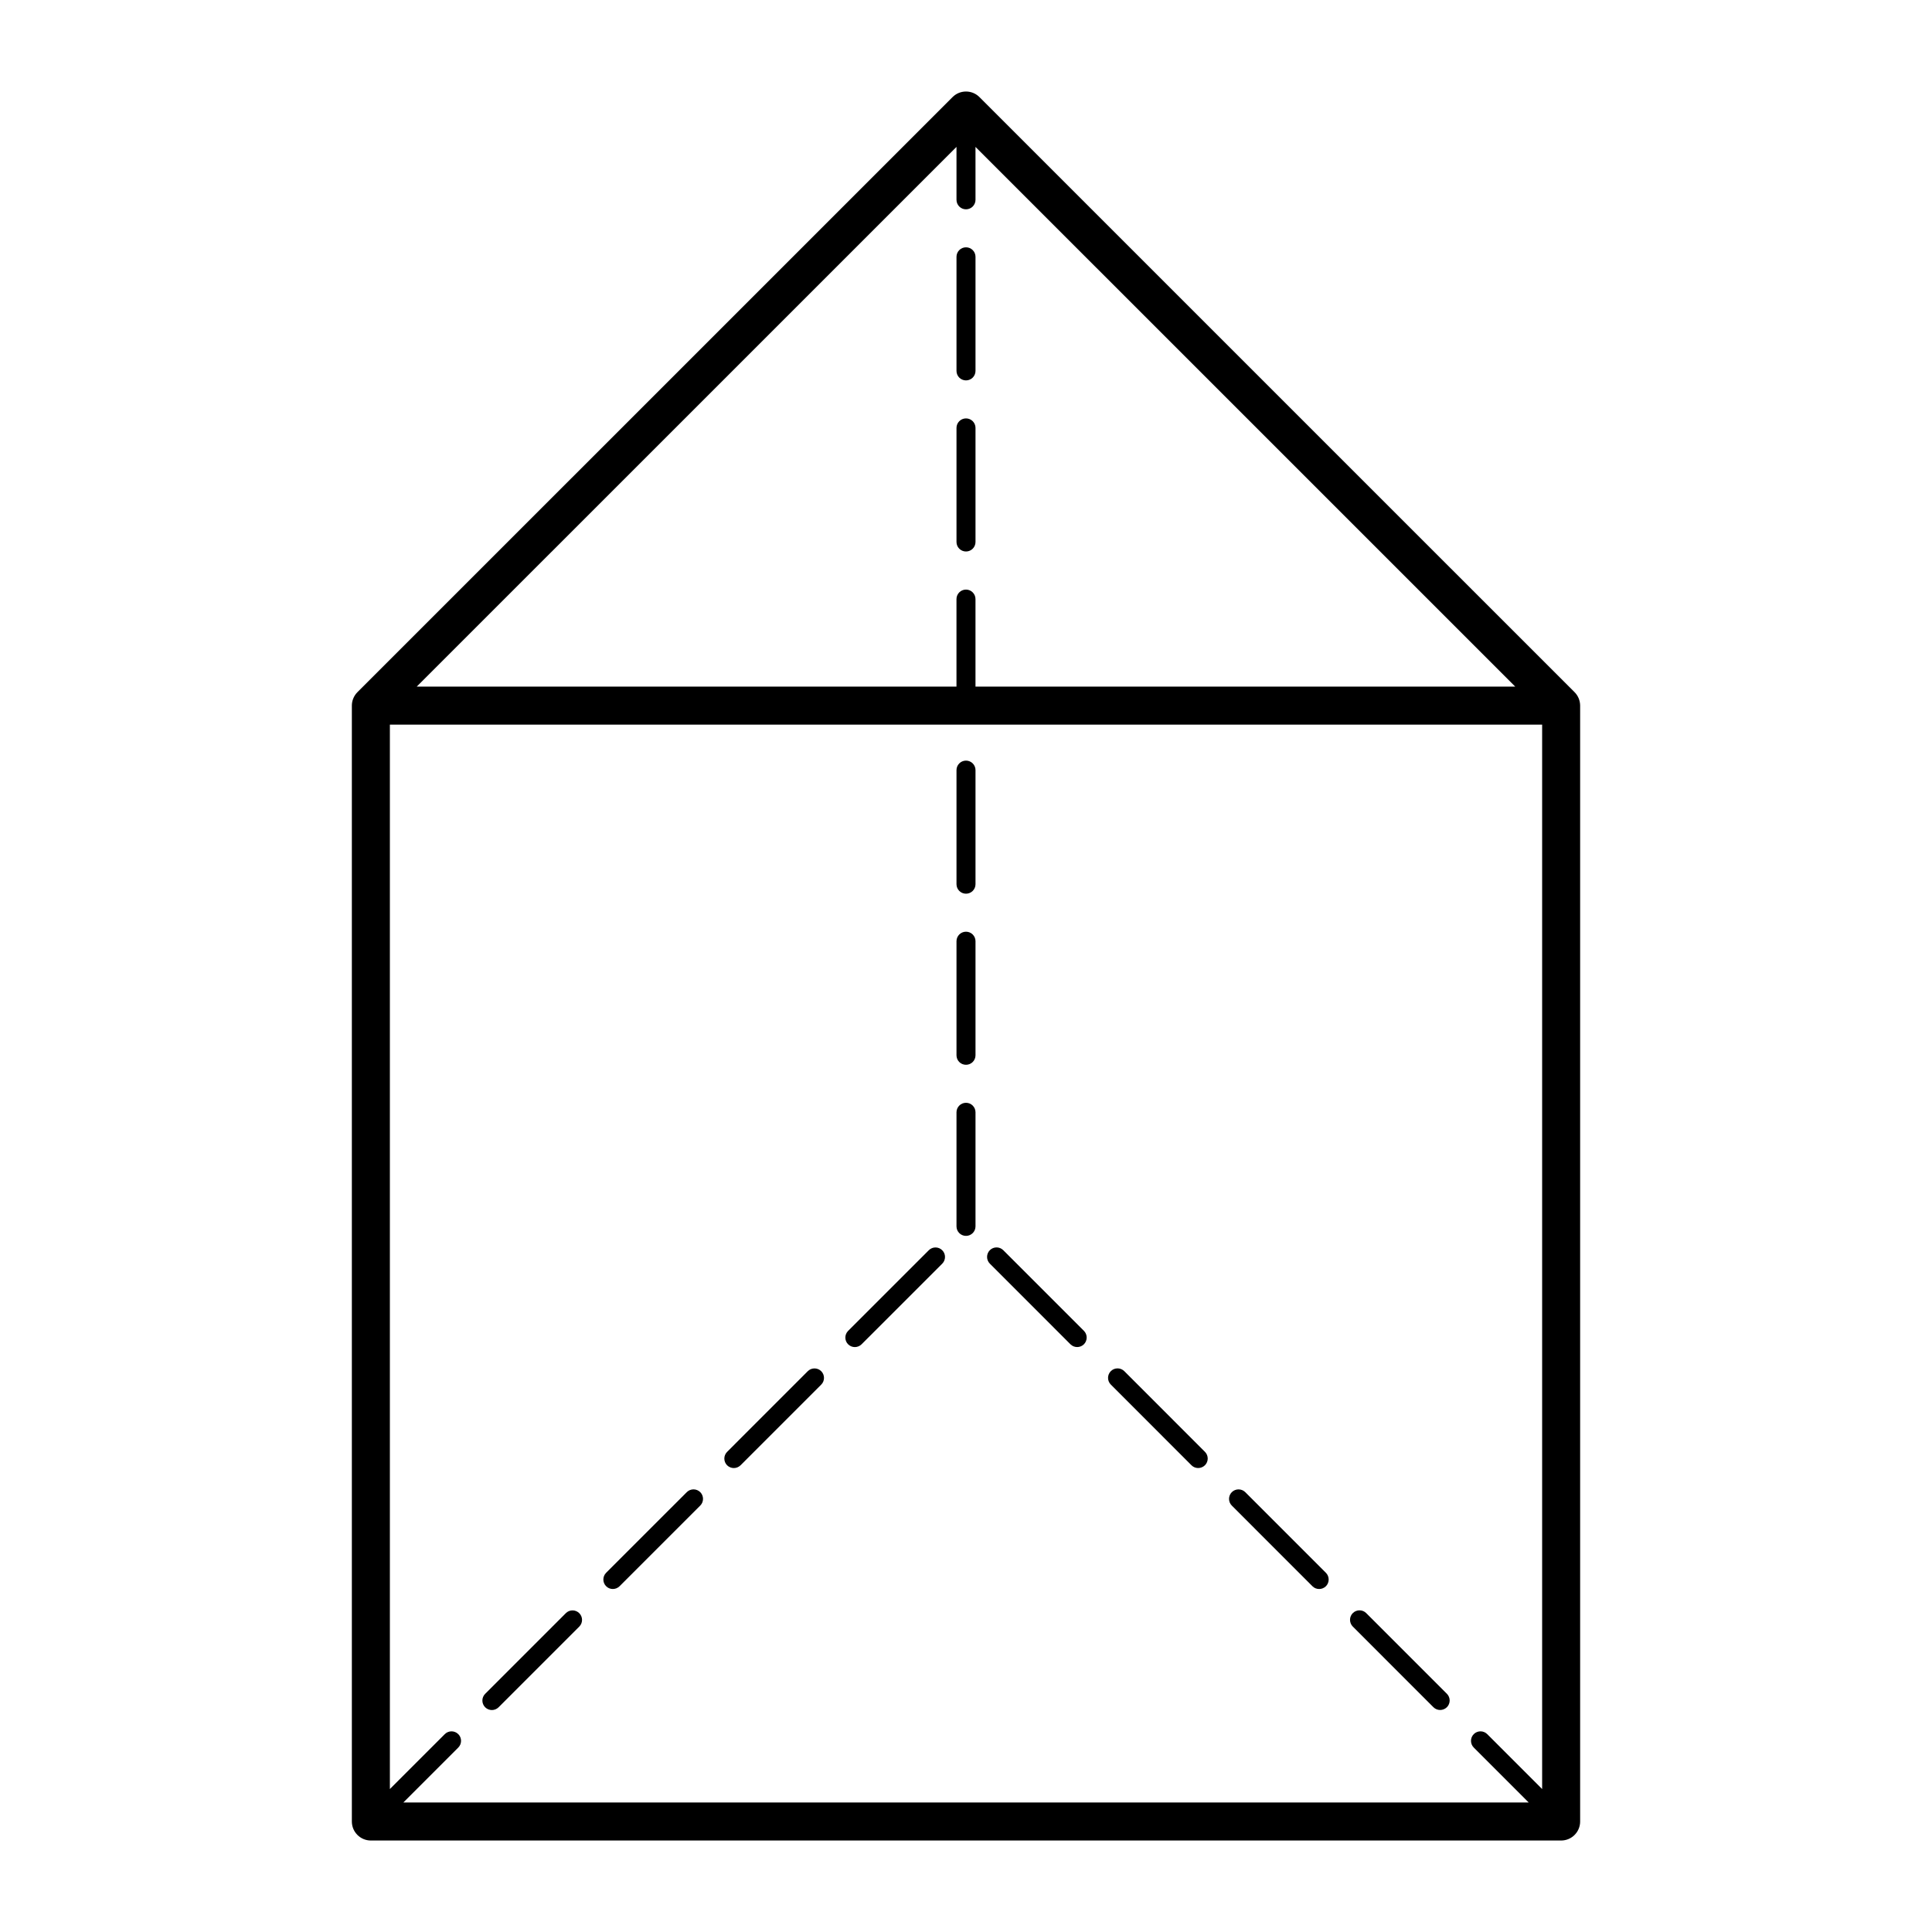 <?xml version="1.0" encoding="UTF-8"?>
<!-- Uploaded to: SVG Repo, www.svgrepo.com, Generator: SVG Repo Mixer Tools -->
<svg fill="#000000" width="800px" height="800px" version="1.1" viewBox="144 144 512 512" xmlns="http://www.w3.org/2000/svg">
 <g>
  <path d="m338.47 533.05c0.645 0 1.289-0.25 1.785-0.734l21.375-21.375c0.984-0.977 0.984-2.578 0-3.562-0.984-0.977-2.578-0.977-3.562 0l-21.375 21.383c-0.984 0.977-0.984 2.578 0 3.559 0.488 0.477 1.133 0.73 1.777 0.73z"/>
  <path d="m370.54 500.99c0.645 0 1.289-0.246 1.785-0.734l21.375-21.367c0.984-0.984 0.984-2.586 0-3.562-0.984-0.984-2.578-0.984-3.562 0l-21.375 21.367c-0.984 0.984-0.984 2.586 0 3.562 0.488 0.488 1.133 0.734 1.777 0.734z"/>
  <path d="m306.41 565.1c0.645 0 1.289-0.246 1.785-0.734l21.375-21.371c0.984-0.977 0.984-2.578 0-3.562-0.984-0.977-2.578-0.977-3.562 0l-21.375 21.371c-0.984 0.984-0.984 2.586 0 3.562 0.488 0.504 1.133 0.734 1.777 0.734z"/>
  <path d="m274.35 597.18c0.645 0 1.289-0.246 1.785-0.734l21.375-21.375c0.984-0.984 0.984-2.578 0-3.562-0.984-0.984-2.578-0.984-3.562 0l-21.375 21.375c-0.984 0.977-0.984 2.578 0 3.562 0.488 0.484 1.133 0.734 1.777 0.734z"/>
  <path d="m459.75 532.31c0.492 0.5 1.133 0.734 1.785 0.734 0.641 0 1.289-0.25 1.785-0.734 0.984-0.977 0.984-2.578 0-3.559l-21.375-21.383c-0.984-0.977-2.586-0.977-3.562 0-0.984 0.984-0.984 2.586 0 3.562z"/>
  <path d="m491.81 564.37c0.492 0.5 1.145 0.734 1.785 0.734s1.289-0.246 1.785-0.734c0.977-0.977 0.977-2.578 0-3.562l-21.371-21.371c-0.984-0.977-2.586-0.977-3.562 0-0.984 0.984-0.984 2.586 0 3.562z"/>
  <path d="m523.87 596.43c0.5 0.492 1.137 0.734 1.785 0.734 0.641 0 1.289-0.246 1.785-0.734 0.984-0.984 0.984-2.578 0-3.562l-21.375-21.375c-0.977-0.984-2.578-0.984-3.562 0-0.977 0.977-0.977 2.578 0 3.562z"/>
  <path d="m427.68 500.25c0.492 0.492 1.145 0.734 1.785 0.734 0.648 0 1.289-0.246 1.785-0.734 0.977-0.984 0.977-2.586 0-3.562l-21.371-21.371c-0.977-0.984-2.578-0.984-3.562 0-0.977 0.984-0.977 2.578 0 3.562z"/>
  <path d="m400 290.15c1.391 0 2.519-1.129 2.519-2.519v-30.23c0-1.391-1.129-2.519-2.519-2.519s-2.519 1.129-2.519 2.519v30.23c0 1.398 1.129 2.519 2.519 2.519z"/>
  <path d="m400 244.81c1.391 0 2.519-1.129 2.519-2.519v-30.23c0-1.391-1.129-2.519-2.519-2.519s-2.519 1.129-2.519 2.519v30.23c0 1.398 1.129 2.519 2.519 2.519z"/>
  <path d="m400 471.52c1.391 0 2.519-1.133 2.519-2.519v-30.23c0-1.391-1.129-2.519-2.519-2.519s-2.519 1.129-2.519 2.519v30.23c0 1.402 1.129 2.519 2.519 2.519z"/>
  <path d="m400 426.18c1.391 0 2.519-1.133 2.519-2.519v-30.23c0-1.391-1.129-2.519-2.519-2.519s-2.519 1.129-2.519 2.519v30.23c0 1.402 1.129 2.519 2.519 2.519z"/>
  <path d="m400 380.84c1.391 0 2.519-1.129 2.519-2.519v-30.23c0-1.391-1.129-2.519-2.519-2.519s-2.519 1.129-2.519 2.519v30.23c0 1.395 1.129 2.519 2.519 2.519z"/>
  <path d="m562.37 329.07c-0.262-0.621-0.629-1.176-1.098-1.641l-157.71-157.7c-1.969-1.969-5.152-1.969-7.125 0l-157.71 157.7c-0.469 0.469-0.836 1.023-1.094 1.641-0.258 0.613-0.387 1.27-0.387 1.926v295.72c0 2.785 2.258 5.039 5.039 5.039h315.43c2.785 0 5.039-2.254 5.039-5.039v-295.72c0-0.656-0.141-1.309-0.383-1.926zm-164.89-146.14v14.02c0 1.391 1.129 2.519 2.519 2.519s2.519-1.129 2.519-2.519l-0.004-14.02 143.04 143.03h-143.04v-23.195c0-1.391-1.129-2.519-2.519-2.519s-2.519 1.129-2.519 2.519v23.195h-143.04zm-132.04 420.63c-0.984-0.984-2.578-0.984-3.562 0l-14.555 14.555v-282.08h305.36v282.08l-14.555-14.555c-0.984-0.984-2.578-0.984-3.562 0s-0.984 2.578 0 3.562l14.555 14.555h-298.23l14.555-14.555c0.984-0.984 0.984-2.574 0.004-3.562z"/>
 </g>
</svg>